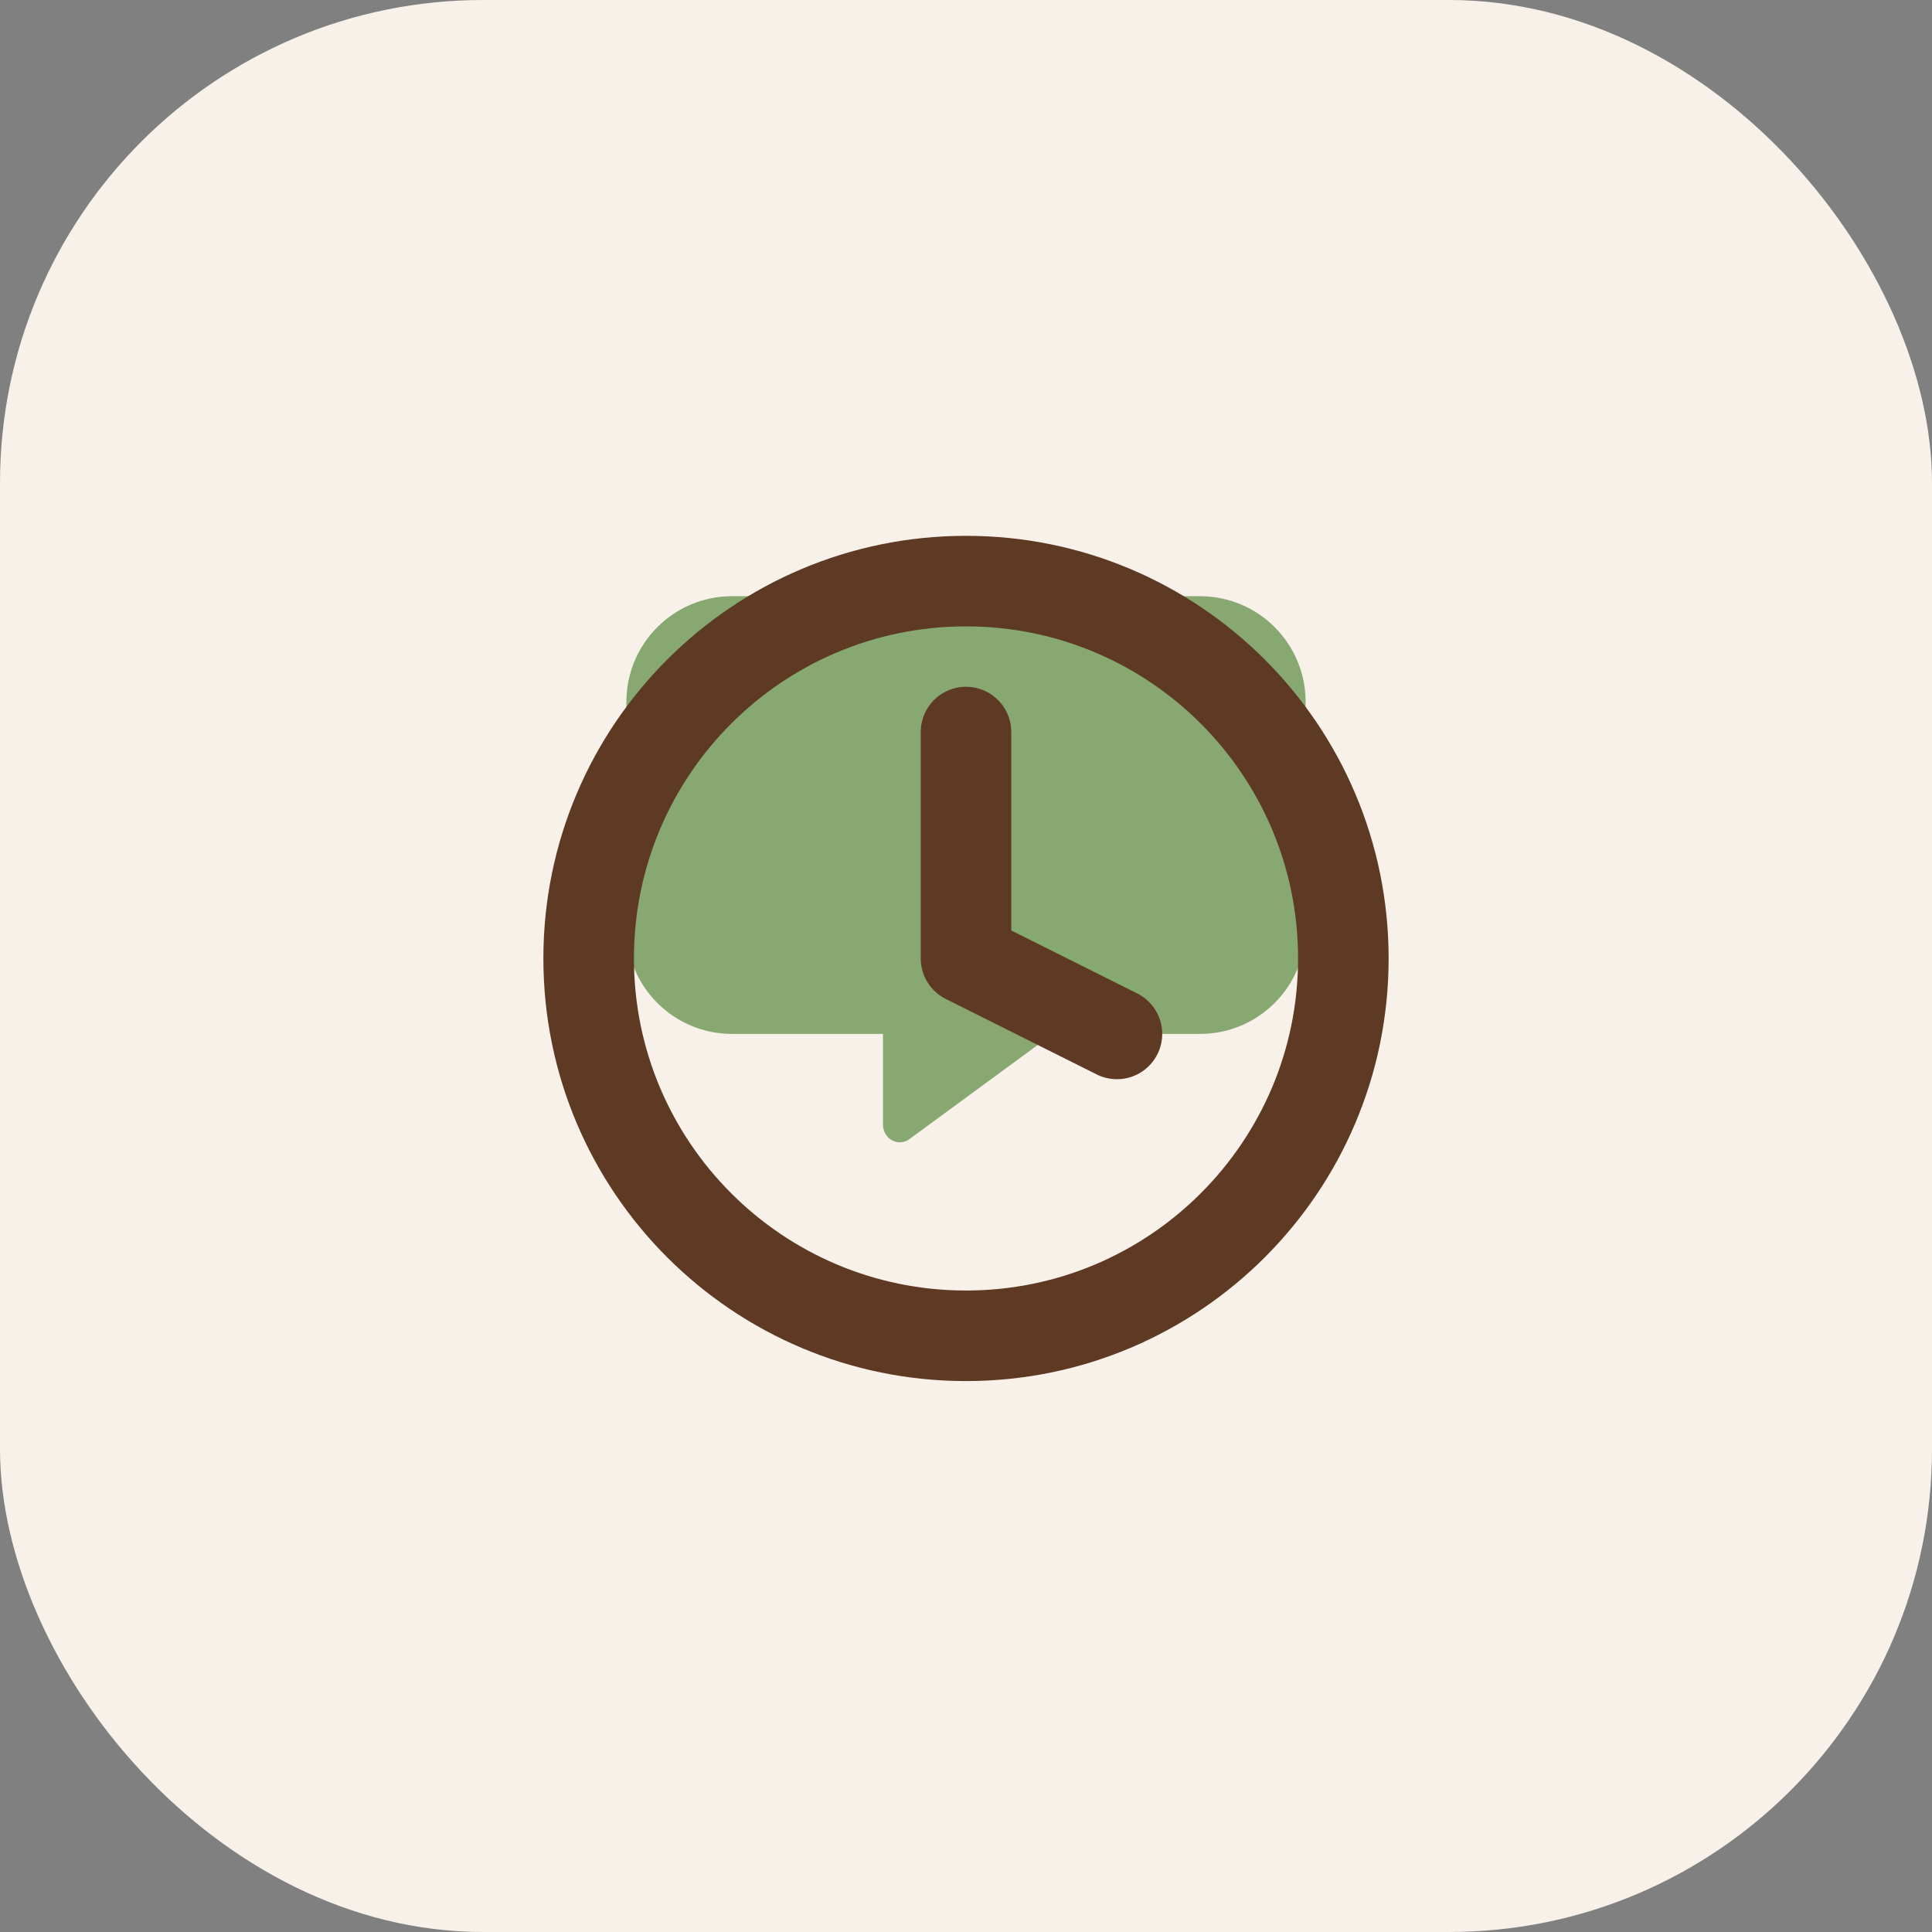<svg xmlns="http://www.w3.org/2000/svg" width="512" height="512" viewBox="0 0 512 512" fill="none">
  <rect x="0" y="0" width="512" height="512" fill="#808080" stroke="none"/>
  <rect width="512" height="512" rx="128" fill="#F8F1E9"/>
  <path d="M346 186C346 170.536 333.464 158 318 158H194C178.536 158 166 170.536 166 186V246C166 261.464 178.536 274 194 274H234V298C234 301.866 238.134 304.134 241.172 301.757L279 274H318C333.464 274 346 261.464 346 246V186Z" fill="#88A872"/>
  <path d="M256 354C311.228 354 356 309.228 356 254C356 198.772 311.228 154 256 154C200.772 154 156 198.772 156 254C156 309.228 200.772 354 256 354Z" stroke="#5E3A24" stroke-width="24" stroke-linecap="round" stroke-linejoin="round"/>
  <path d="M256 194V254L296 274" stroke="#5E3A24" stroke-width="24" stroke-linecap="round" stroke-linejoin="round"/>
</svg>
